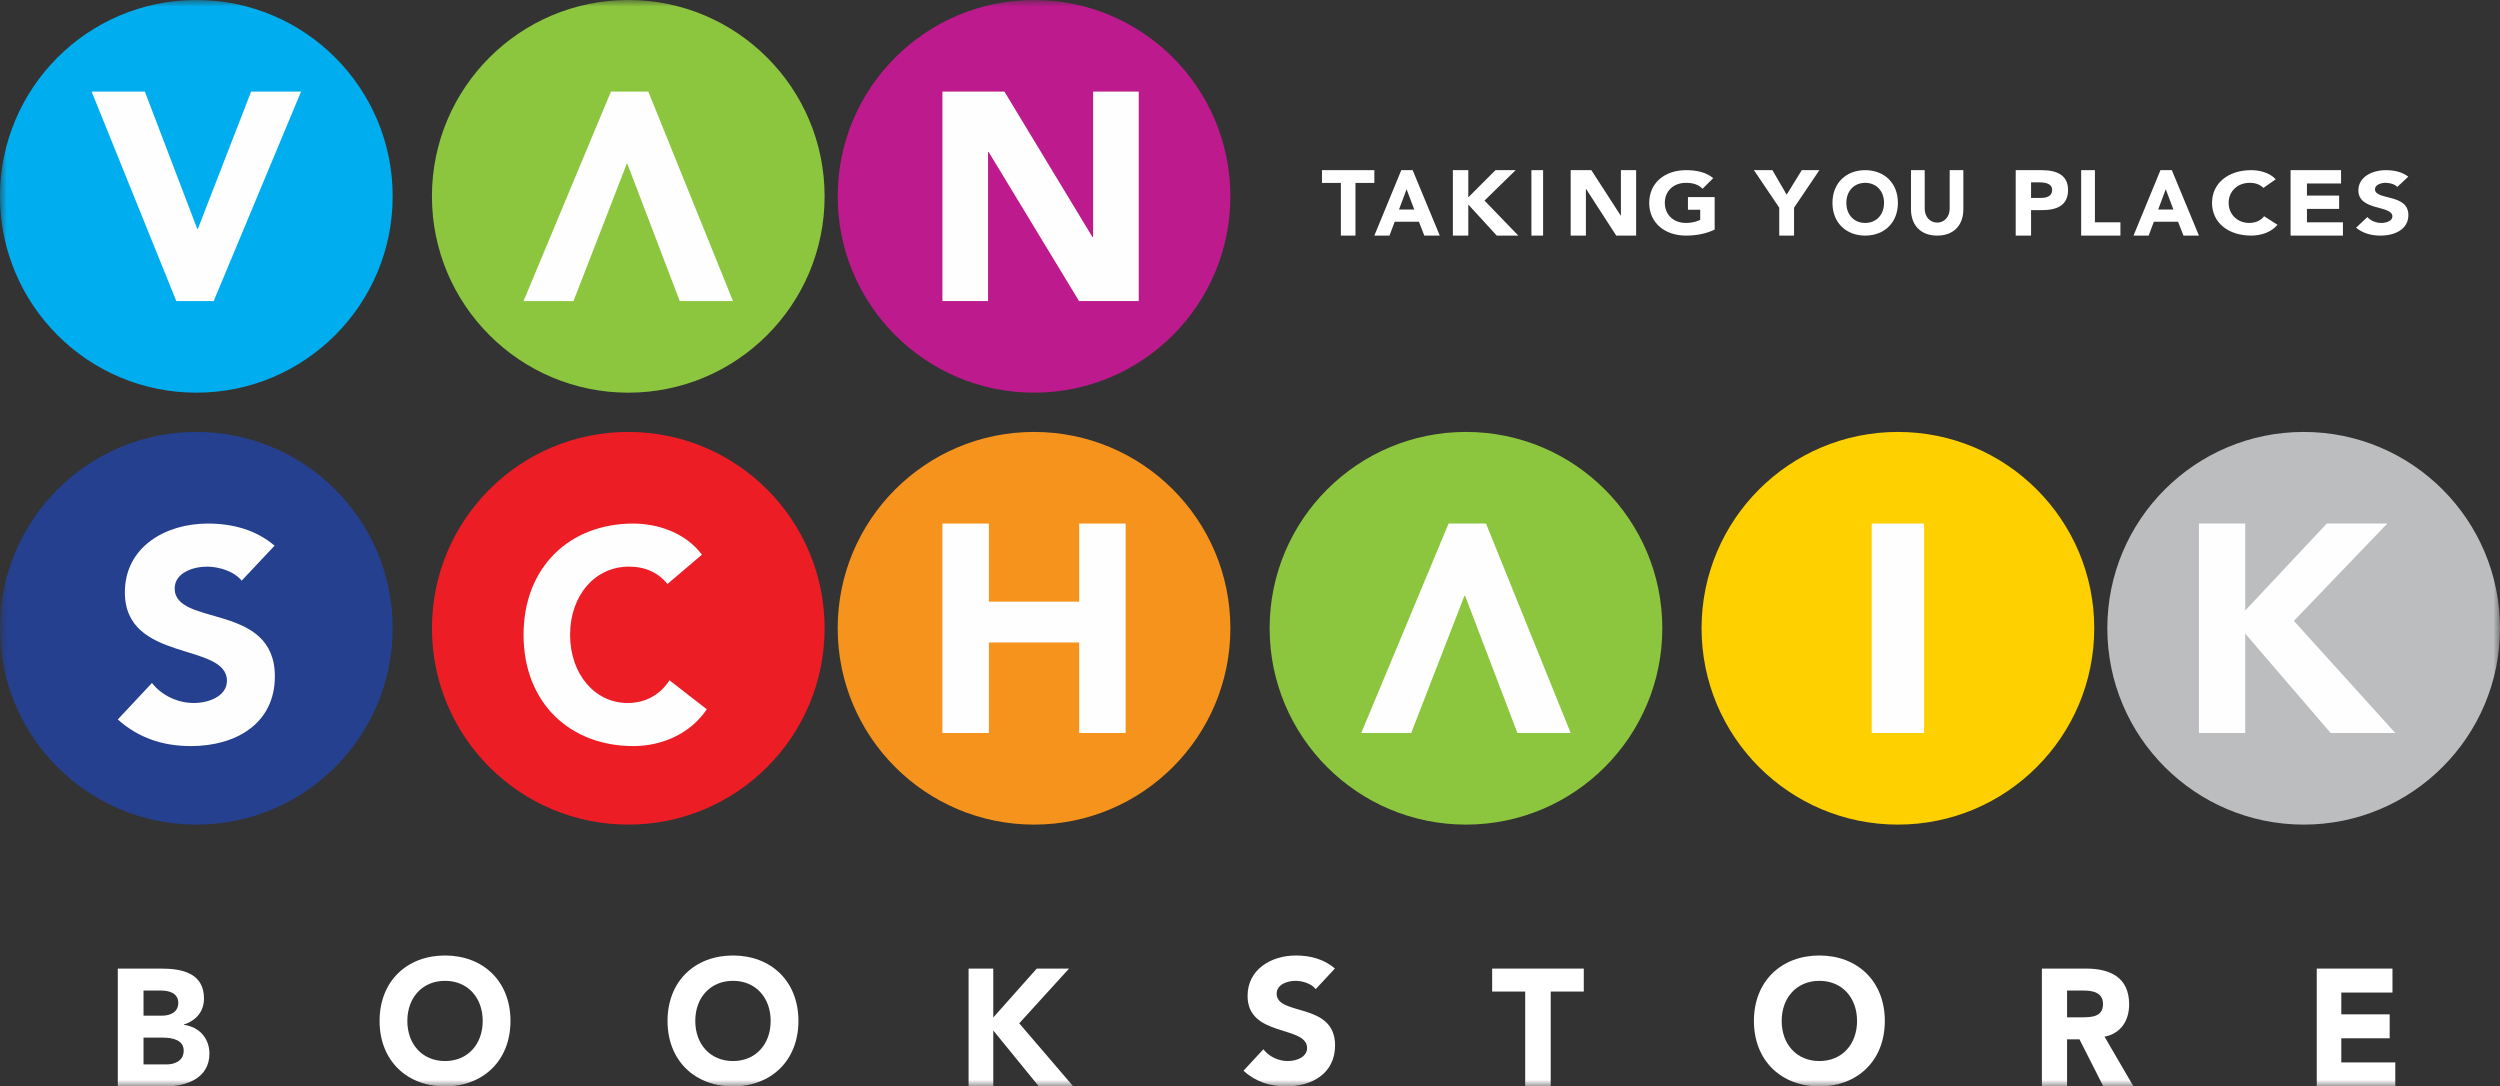 <?xml version="1.0" encoding="UTF-8"?>
<svg  viewBox="0 0 191 83" version="1.1" xmlns="http://www.w3.org/2000/svg" xmlns:xlink="http://www.w3.org/1999/xlink">
    <rect x="0" y="0" width="191" height="83" fill="#333333" stroke="none"/>
    <!-- Generator: sketchtool 50.2 (55047) - http://www.bohemiancoding.com/sketch -->
    <title>393933DB-F97A-4E93-B9B1-A5014FEA5DB3</title>
    <desc>Created with sketchtool.</desc>
    <defs>
        <polygon id="path-1" points="0 83 191 83 191 0 0 0"></polygon>
    </defs>
    <g id="Page-1" stroke="none" stroke-width="1" fill="none" fill-rule="evenodd">
        <g id="Style-Guide" transform="translate(-25, -74)">
            <g id="Header" transform="translate(0, 9)">
                <g transform="translate(0, 61)" id="VS-Logo">
                    <g transform="translate(25, 4)">
                        <polygon id="Fill-9" fill="#fff" points="102.443 18 103.557 18 103.557 13.975 105 13.975 105 13 101 13 101 13.975 102.443 13.975"></polygon>
                        <path d="M105,18 L106.157,18 L106.555,16.941 L108.406,16.941 L108.817,18 L110,18 L107.926,13 L107.059,13 L105,18 Z M108.049,16.009 L106.885,16.009 L107.463,14.456 L108.049,16.009 Z" id="Fill-11" fill="#fff"></path>
                        <polygon id="Fill-13" fill="#fff" points="111 18 112.178 18 112.178 15.627 114.353 18 116 18 113.416 15.325 115.795 13 114.254 13 112.178 15.077 112.178 13 111 13"></polygon>
                        <mask id="mask-2" fill="white">
                            <use xlink:href="#path-1"></use>
                        </mask>
                        <g id="Clip-16"></g>
                        <polygon id="Fill-15" fill="#fff" mask="url(#mask-2)" points="117 18 117.893 18 117.893 13 117 13"></polygon>
                        <polygon id="Fill-17" fill="#fff" mask="url(#mask-2)" points="120 18 121.163 18 121.163 14.441 121.179 14.441 123.481 18 125 18 125 13 123.837 13 123.837 16.475 123.823 16.475 121.58 13 120 13"></polygon>
                        <path d="M131,15.056 L128.959,15.056 L128.959,16.023 L129.896,16.023 L129.896,16.797 C129.682,16.903 129.313,17.033 128.813,17.033 C127.833,17.033 127.192,16.387 127.192,15.5 C127.192,14.613 127.833,13.969 128.813,13.969 C129.394,13.969 129.769,14.121 130.079,14.418 L130.889,13.61 C130.366,13.169 129.637,13 128.813,13 C127.186,13 126,13.974 126,15.5 C126,17.026 127.186,18 128.813,18 C129.579,18 130.322,17.865 131,17.542 L131,15.056 Z" id="Fill-18" fill="#fff" mask="url(#mask-2)"></path>
                        <polygon id="Fill-19" fill="#fff" mask="url(#mask-2)" points="135.934 18 137.066 18 137.066 15.867 139 13 137.657 13 136.5 14.872 135.412 13 134 13 135.934 15.867"></polygon>
                        <path d="M140,15.5 C140,17.026 141.054,18 142.5,18 C143.946,18 145,17.026 145,15.5 C145,13.974 143.946,13 142.5,13 C141.054,13 140,13.974 140,15.5 M141.061,15.5 C141.061,14.613 141.629,13.969 142.5,13.969 C143.371,13.969 143.941,14.613 143.941,15.5 C143.941,16.387 143.371,17.033 142.5,17.033 C141.629,17.033 141.061,16.387 141.061,15.5" id="Fill-20" fill="#fff" mask="url(#mask-2)"></path>
                        <path d="M150,13 L148.955,13 L148.955,15.955 C148.955,16.553 148.552,17.007 148.004,17.007 C147.448,17.007 147.047,16.553 147.047,15.955 L147.047,13 L146,13 L146,15.996 C146,17.145 146.684,18 148.004,18 C149.317,18 150,17.145 150,15.996 L150,13 Z" id="Fill-21" fill="#fff" mask="url(#mask-2)"></path>
                        <path d="M154,18 L155.173,18 L155.173,16.052 L156.031,16.052 C157.15,16.052 158,15.692 158,14.519 C158,13.334 157.083,13 155.977,13 L154,13 L154,18 Z M155.173,13.932 L155.775,13.932 C156.225,13.932 156.783,14.003 156.783,14.519 C156.783,14.985 156.368,15.12 155.955,15.12 L155.173,15.12 L155.173,13.932 Z" id="Fill-22" fill="#fff" mask="url(#mask-2)"></path>
                        <polygon id="Fill-23" fill="#fff" mask="url(#mask-2)" points="159 18 162 18 162 16.984 160.052 16.984 160.052 13 159 13"></polygon>
                        <path d="M163,18 L164.158,18 L164.554,16.941 L166.405,16.941 L166.815,18 L168,18 L165.927,13 L165.059,13 L163,18 Z M166.048,16.009 L164.885,16.009 L165.464,14.456 L166.048,16.009 Z" id="Fill-24" fill="#fff" mask="url(#mask-2)"></path>
                        <path d="M173.866,13.699 C173.396,13.181 172.612,13 171.993,13 C170.26,13 169,13.974 169,15.5 C169,17.026 170.26,18 171.993,18 C172.753,18 173.537,17.737 174,17.173 L172.98,16.522 C172.73,16.843 172.331,17.033 171.836,17.033 C170.951,17.033 170.268,16.387 170.268,15.5 C170.268,14.613 170.951,13.967 171.875,13.967 C172.331,13.967 172.682,14.109 172.924,14.357 L173.866,13.699 Z" id="Fill-25" fill="#fff" mask="url(#mask-2)"></path>
                        <polygon id="Fill-26" fill="#fff" mask="url(#mask-2)" points="175 18 179 18 179 16.984 176.251 16.984 176.251 15.959 178.71 15.959 178.71 14.943 176.251 14.943 176.251 14.018 178.856 14.018 178.856 13 175 13"></polygon>
                        <path d="M183.992,13.497 C183.523,13.14 182.919,13 182.293,13 C181.207,13 180.18,13.531 180.18,14.545 C180.18,16.132 182.779,15.66 182.779,16.534 C182.779,16.872 182.333,17.033 181.932,17.033 C181.527,17.033 181.12,16.864 180.868,16.582 L180,17.4 C180.525,17.817 181.149,18 181.864,18 C183.004,18 184,17.496 184,16.433 C184,14.767 181.448,15.324 181.448,14.458 C181.448,14.102 181.926,13.967 182.269,13.967 C182.568,13.967 182.959,14.068 183.153,14.283 L183.992,13.497 Z" id="Fill-27" fill="#fff" mask="url(#mask-2)"></path>
                        <path d="M9,83 L12.65,83 C14.237,83 16,82.377 16,80.496 C16,79.325 15.219,78.449 14.048,78.298 L14.048,78.272 C14.968,77.979 15.585,77.293 15.585,76.288 C15.585,74.33 13.884,74 12.324,74 L9,74 L9,83 Z M10.965,75.678 L12.298,75.678 C12.915,75.678 13.62,75.868 13.62,76.62 C13.62,77.343 12.99,77.597 12.386,77.597 L10.965,77.597 L10.965,75.678 Z M10.965,79.275 L12.449,79.275 C13.092,79.275 14.035,79.415 14.035,80.267 C14.035,81.055 13.343,81.322 12.726,81.322 L10.965,81.322 L10.965,79.275 Z" id="Fill-28" fill="#fff" mask="url(#mask-2)"></path>
                        <path d="M29,78 C29,81.052 31.108,83 33.999,83 C36.892,83 39,81.052 39,78 C39,74.948 36.892,73 33.999,73 C31.108,73 29,74.948 29,78 M31.121,78 C31.121,76.226 32.26,74.936 33.999,74.936 C35.74,74.936 36.879,76.226 36.879,78 C36.879,79.774 35.74,81.064 33.999,81.064 C32.26,81.064 31.121,79.774 31.121,78" id="Fill-29" fill="#fff" mask="url(#mask-2)"></path>
                        <path d="M51,78 C51,81.052 53.108,83 56.001,83 C58.892,83 61,81.052 61,78 C61,74.948 58.892,73 56.001,73 C53.108,73 51,74.948 51,78 M53.119,78 C53.119,76.226 54.26,74.936 56.001,74.936 C57.74,74.936 58.879,76.226 58.879,78 C58.879,79.774 57.74,81.064 56.001,81.064 C54.26,81.064 53.119,79.774 53.119,78" id="Fill-30" fill="#fff" mask="url(#mask-2)"></path>
                        <polygon id="Fill-31" fill="#fff" mask="url(#mask-2)" points="74 83 75.886 83 75.886 78.728 79.368 83 82 83 77.868 78.182 81.674 74 79.208 74 75.886 77.736 75.886 74 74 74"></polygon>
                        <path d="M101.986,73.994 C101.164,73.28 100.109,73 99.014,73 C97.11,73 95.315,74.061 95.315,76.091 C95.315,79.264 99.862,78.321 99.862,80.07 C99.862,80.743 99.083,81.064 98.383,81.064 C97.672,81.064 96.959,80.729 96.521,80.165 L95,81.805 C95.918,82.637 97.013,83 98.261,83 C100.26,83 102,81.993 102,79.867 C102,76.535 97.536,77.649 97.536,75.916 C97.536,75.204 98.369,74.936 98.972,74.936 C99.493,74.936 100.178,75.137 100.521,75.567 L101.986,73.994 Z" id="Fill-32" fill="#fff" mask="url(#mask-2)"></path>
                        <polygon id="Fill-33" fill="#fff" mask="url(#mask-2)" points="116.525 83 118.474 83 118.474 75.755 121 75.755 121 74 114 74 114 75.755 116.525 75.755"></polygon>
                        <path d="M134,78 C134,81.052 136.108,83 139.001,83 C141.892,83 144,81.052 144,78 C144,74.948 141.892,73 139.001,73 C136.108,73 134,74.948 134,78 M136.121,78 C136.121,76.226 137.26,74.936 139.001,74.936 C140.74,74.936 141.879,76.226 141.879,78 C141.879,79.774 140.74,81.064 139.001,81.064 C137.26,81.064 136.121,79.774 136.121,78" id="Fill-34" fill="#fff" mask="url(#mask-2)"></path>
                        <path d="M156,83 L157.924,83 L157.924,79.403 L158.871,79.403 L160.695,83 L163,83 L160.784,79.2 C162.015,78.971 162.667,77.992 162.667,76.733 C162.667,74.636 161.165,74 159.377,74 L156,74 L156,83 Z M157.924,75.678 L159.18,75.678 C159.881,75.678 160.671,75.818 160.671,76.72 C160.671,77.699 159.759,77.723 159.057,77.723 L157.924,77.723 L157.924,75.678 Z" id="Fill-35" fill="#fff" mask="url(#mask-2)"></path>
                        <polygon id="Fill-36" fill="#fff" mask="url(#mask-2)" points="177 83 183 83 183 81.169 178.875 81.169 178.875 79.325 182.57 79.325 182.57 77.496 178.875 77.496 178.875 75.831 182.785 75.831 182.785 74 177 74"></polygon>
                        <path d="M0,14.999 C0,6.714 6.716,0 15.001,0 C23.284,0 30,6.714 30,14.999 C30,23.284 23.284,30 15.001,30 C6.716,30 0,23.284 0,14.999" id="Fill-37" fill="#00ADEE" mask="url(#mask-2)"></path>
                        <polygon id="Fill-38" fill="#FEFEFE" mask="url(#mask-2)" points="13.469 23 16.327 23 23 7 19.184 7 15.115 17.486 15.069 17.486 11.069 7 7 7"></polygon>
                        <path d="M64,14.999 C64,6.716 70.716,0 79.001,0 C87.284,0 94,6.716 94,14.999 C94,23.284 87.284,30 79.001,30 C70.716,30 64,23.284 64,14.999" id="Fill-39" fill="#BC1A8D" mask="url(#mask-2)"></path>
                        <polygon id="Fill-40" fill="#FEFEFE" mask="url(#mask-2)" points="72 23 75.487 23 75.487 11.61 75.532 11.61 82.438 23 87 23 87 7 83.513 7 83.513 18.118 83.468 18.118 76.738 7 72 7"></polygon>
                        <path d="M0,47.999 C0,39.714 6.716,33 14.999,33 C23.284,33 30,39.714 30,47.999 C30,56.284 23.284,63 14.999,63 C6.716,63 0,56.284 0,47.999" id="Fill-41" fill="#25408E" mask="url(#mask-2)"></path>
                        <path d="M20.977,41.69 C19.567,40.478 17.76,40 15.88,40 C12.617,40 9.54,41.804 9.54,45.255 C9.54,50.648 17.337,49.049 17.337,52.018 C17.337,53.162 15.999,53.709 14.802,53.709 C13.58,53.709 12.359,53.137 11.609,52.179 L9,54.966 C10.573,56.383 12.453,57 14.59,57 C18.017,57 21,55.285 21,51.677 C21,46.008 13.346,47.905 13.346,44.959 C13.346,43.747 14.777,43.291 15.81,43.291 C16.703,43.291 17.877,43.633 18.464,44.363 L20.977,41.69 Z" id="Fill-42" fill="#FEFEFE" mask="url(#mask-2)"></path>
                        <path d="M33,47.999 C33,39.714 39.716,33 47.999,33 C56.284,33 63,39.714 63,47.999 C63,56.284 56.284,63 47.999,63 C39.716,63 33,56.284 33,47.999" id="Fill-43" fill="#EC1D24" mask="url(#mask-2)"></path>
                        <path d="M53.626,42.377 C52.309,40.617 50.116,40 48.383,40 C43.533,40 40,43.314 40,48.501 C40,53.688 43.533,57 48.383,57 C50.511,57 52.705,56.11 54,54.19 L51.147,51.973 C50.445,53.071 49.325,53.71 47.944,53.71 C45.462,53.71 43.555,51.515 43.555,48.501 C43.555,45.485 45.462,43.29 48.053,43.29 C49.325,43.29 50.314,43.771 50.994,44.616 L53.626,42.377 Z" id="Fill-44" fill="#FEFEFE" mask="url(#mask-2)"></path>
                        <path d="M64,47.999 C64,39.714 70.716,33 78.999,33 C87.284,33 94,39.714 94,47.999 C94,56.284 87.284,63 78.999,63 C70.716,63 64,56.284 64,47.999" id="Fill-45" fill="#F6931D" mask="url(#mask-2)"></path>
                        <polygon id="Fill-46" fill="#FEFEFE" mask="url(#mask-2)" points="72 56 75.552 56 75.552 49.084 82.448 49.084 82.448 56 86 56 86 40 82.448 40 82.448 45.966 75.552 45.966 75.552 40 72 40"></polygon>
                        <path d="M130,47.999 C130,39.714 136.714,33 144.999,33 C153.284,33 160,39.714 160,47.999 C160,56.284 153.284,63 144.999,63 C136.714,63 130,56.284 130,47.999" id="Fill-47" fill="#FFD000" mask="url(#mask-2)"></path>
                        <polygon id="Fill-48" fill="#FEFEFE" mask="url(#mask-2)" points="143 56 147 56 147 40 143 40"></polygon>
                        <path d="M161,47.999 C161,39.714 167.716,33 176.001,33 C184.284,33 191,39.714 191,47.999 C191,56.284 184.284,63 176.001,63 C167.716,63 161,56.284 161,47.999" id="Fill-49" fill="#BBBDBF" mask="url(#mask-2)"></path>
                        <polygon id="Fill-50" fill="#FEFEFE" mask="url(#mask-2)" points="168 56 171.535 56 171.535 48.407 178.061 56 183 56 175.251 47.435 182.389 40 177.766 40 171.535 46.644 171.535 40 168 40"></polygon>
                        <path d="M97,47.999 C97,39.714 103.716,33 112,33 C120.282,33 127,39.714 127,47.999 C127,56.284 120.282,63 112,63 C103.716,63 97,56.284 97,47.999" id="Fill-51" fill="#8CC63F" mask="url(#mask-2)"></path>
                        <polygon id="Fill-52" fill="#FEFEFE" mask="url(#mask-2)" points="113.531 40 110.673 40 104 56 107.816 56 111.885 45.514 111.931 45.514 115.931 56 120 56"></polygon>
                        <path d="M33,14.999 C33,6.716 39.716,0 47.999,0 C56.284,0 63,6.716 63,14.999 C63,23.284 56.284,30 47.999,30 C39.716,30 33,23.284 33,14.999" id="Fill-53" fill="#8CC63F" mask="url(#mask-2)"></path>
                        <polygon id="Fill-54" fill="#FEFEFE" mask="url(#mask-2)" points="49.531 7 46.674 7 40 23 43.816 23 47.885 12.513 47.931 12.513 51.931 23 56 23"></polygon>
                    </g>
                </g>
            </g>
        </g>
    </g>
</svg>